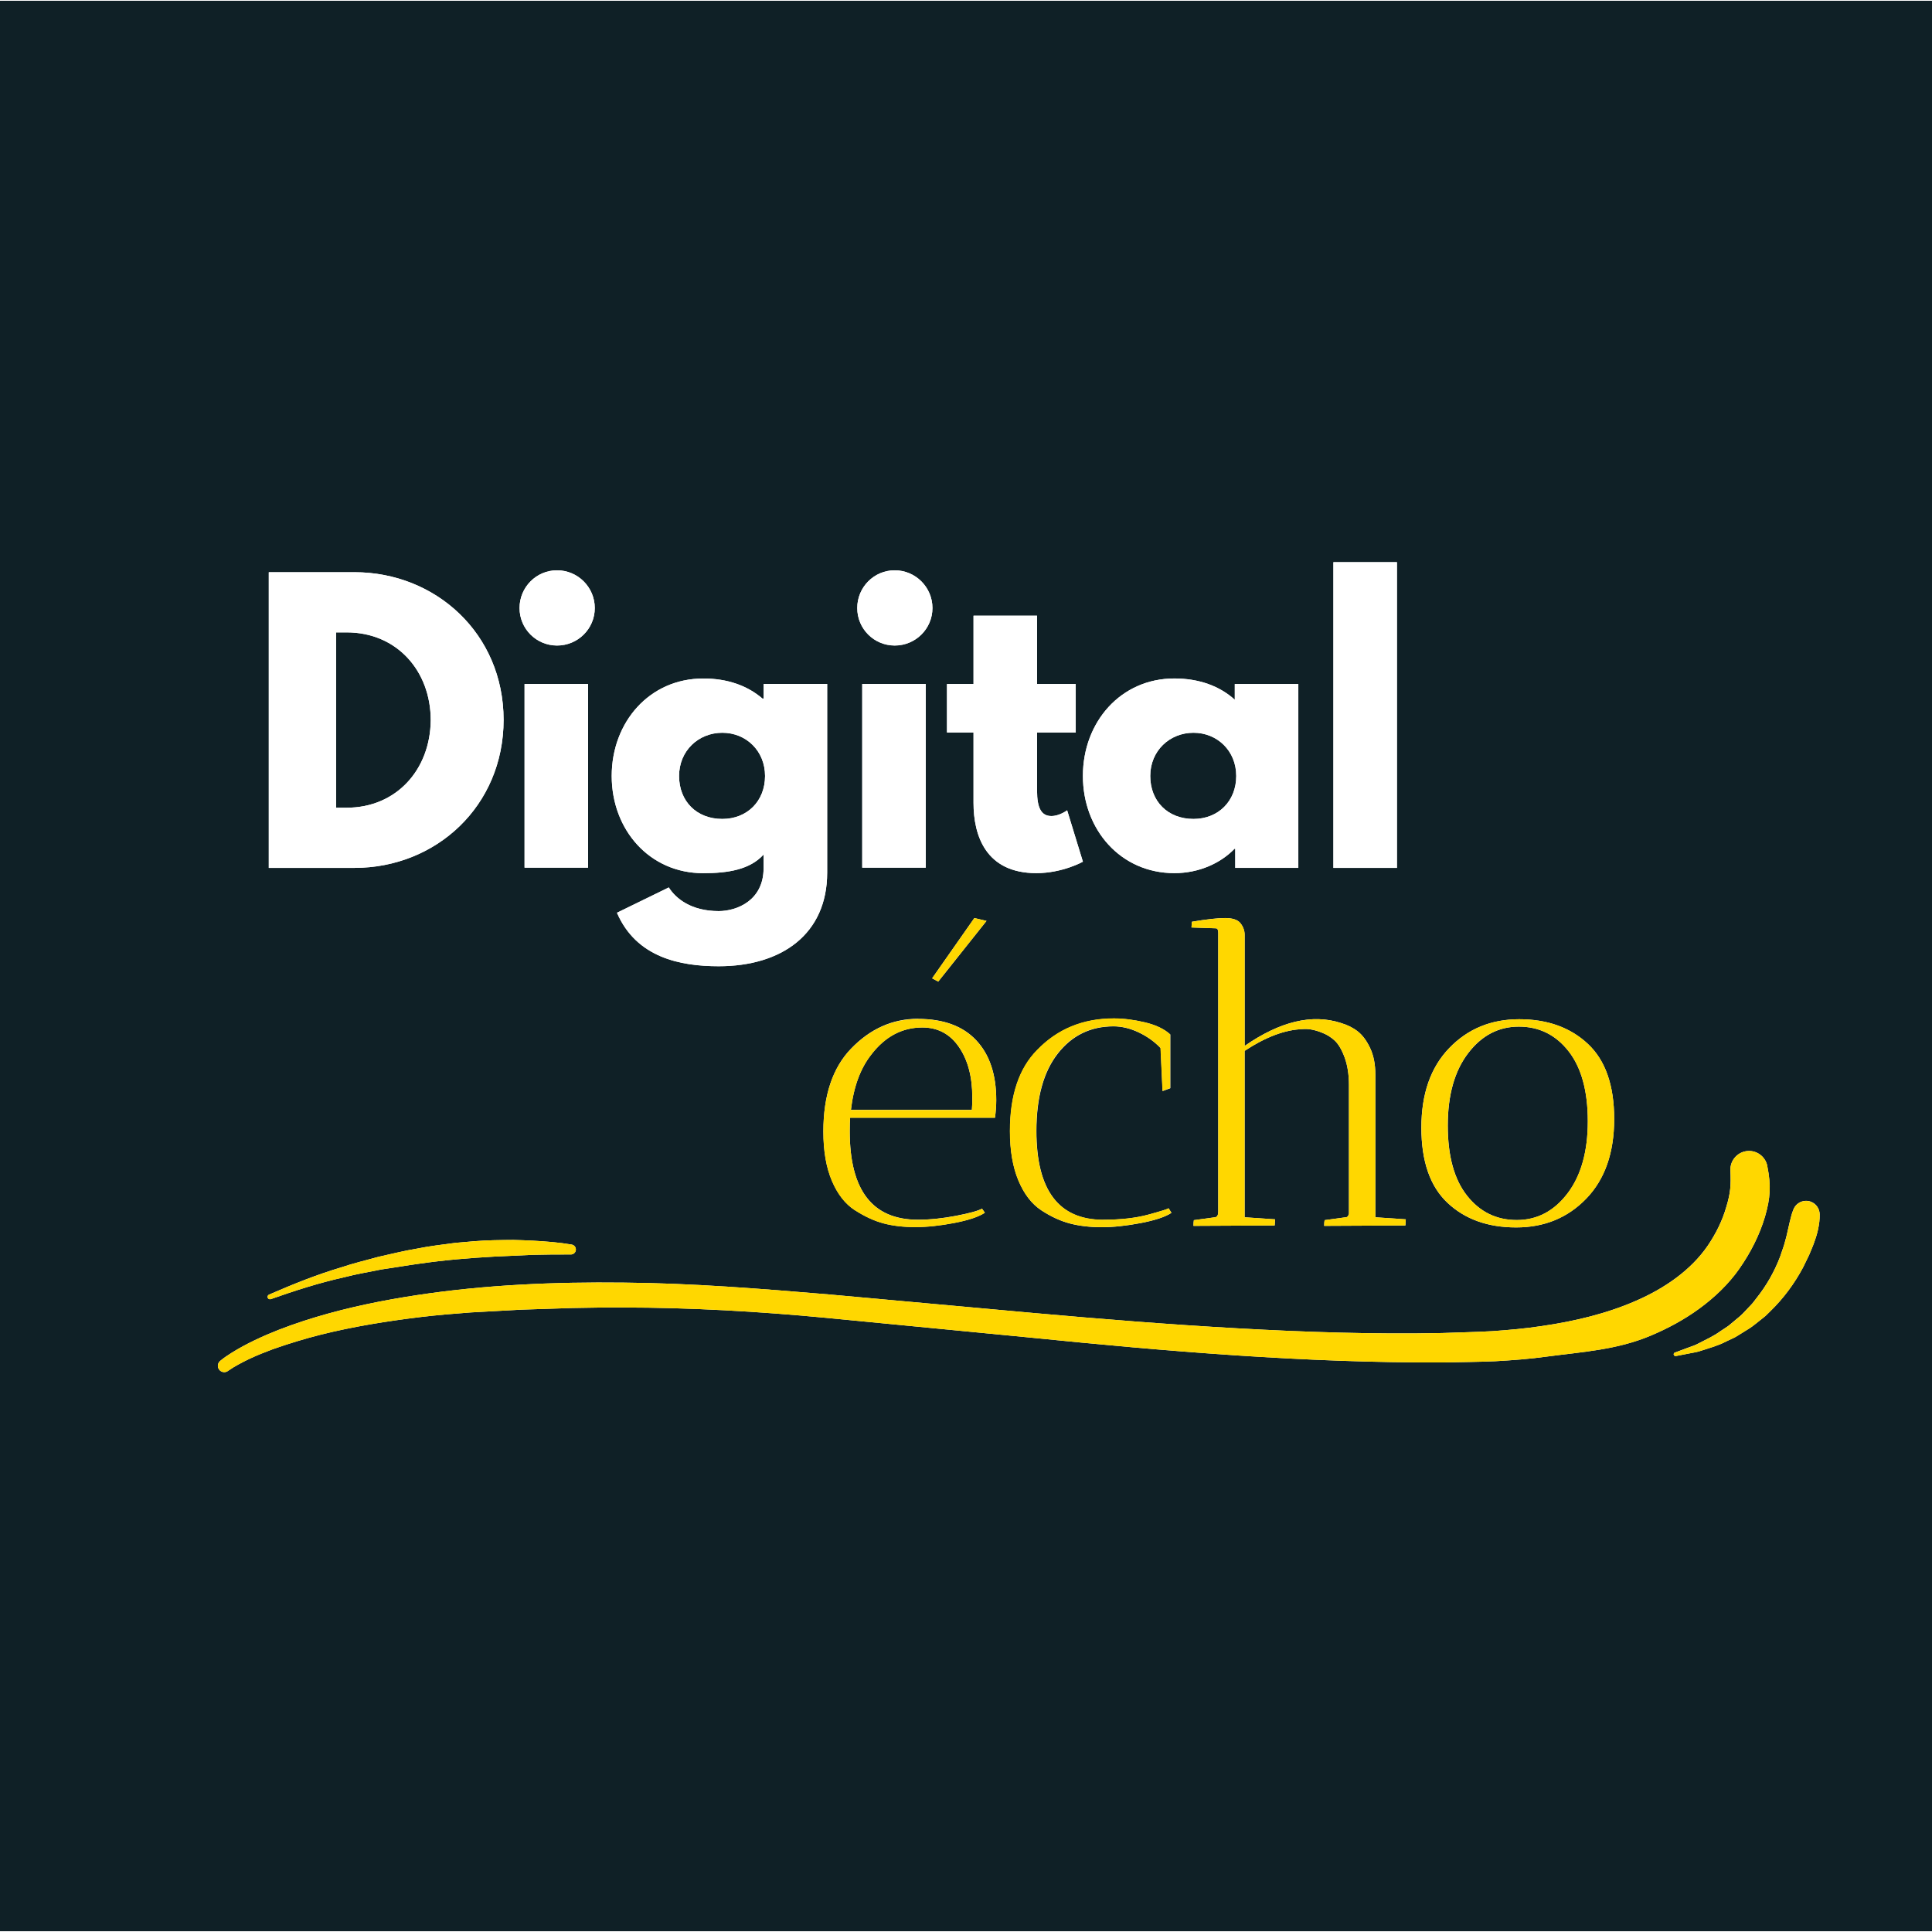 <svg xmlns="http://www.w3.org/2000/svg" xmlns:xlink="http://www.w3.org/1999/xlink" width="500" zoomAndPan="magnify" viewBox="0 0 375 375" height="500" preserveAspectRatio="xMidYMid meet" version="1.0"><rect x="-37.5" width="450" fill="#ffffff" y="-37.5" height="450" fill-opacity="1"/><rect x="-37.5" width="450" fill="#ffffff" y="-37.5" height="450" fill-opacity="1"/><path fill="#0f2026" d="M 188.719 212.961 C 188.719 208.98 187.852 205.73 186.121 203.211 C 184.391 200.691 182.02 199.43 179.031 199.43 C 175.141 199.43 171.859 201.152 169.18 204.602 C 167.027 207.301 165.688 210.91 165.16 215.422 L 188.641 215.422 C 188.691 214.84 188.719 214.012 188.719 212.953 Z M 188.719 212.961 " fill-opacity="1" fill-rule="nonzero"/><path fill="#0f2026" d="M 83.605 139.809 C 83.605 130.207 77.023 122.746 67.285 122.746 L 65.242 122.746 L 65.242 156.777 L 67.285 156.777 C 76.926 156.777 83.504 149.406 83.605 139.809 Z M 83.605 139.809 " fill-opacity="1" fill-rule="nonzero"/><path fill="#0f2026" d="M 294.406 236.812 C 298.348 236.812 301.625 235.094 304.258 231.641 C 306.875 228.191 308.195 223.523 308.195 217.641 C 308.195 211.762 306.945 207.223 304.457 204.039 C 301.957 200.859 298.746 199.27 294.805 199.27 C 290.867 199.27 287.586 200.992 284.957 204.441 C 282.324 207.891 281.016 212.57 281.016 218.48 C 281.016 224.391 282.266 228.934 284.754 232.082 C 287.246 235.242 290.465 236.812 294.406 236.812 Z M 294.406 236.812 " fill-opacity="1" fill-rule="nonzero"/><path fill="#0f2026" d="M 231.652 158.957 C 236.473 158.957 239.953 155.477 239.953 150.617 C 239.953 145.758 236.242 142.227 231.652 142.227 C 227.062 142.227 223.262 145.707 223.262 150.617 C 223.262 155.527 226.641 158.957 231.652 158.957 Z M 231.652 158.957 " fill-opacity="1" fill-rule="nonzero"/><path fill="#0f2026" d="M 140.199 158.957 C 145.02 158.957 148.496 155.477 148.496 150.617 C 148.496 145.758 144.789 142.227 140.199 142.227 C 135.605 142.227 131.809 145.707 131.809 150.617 C 131.809 155.527 135.188 158.957 140.199 158.957 Z M 140.199 158.957 " fill-opacity="1" fill-rule="nonzero"/><path fill="#0f2026" d="M 0 0.148 L 0 374.852 L 375 374.852 L 375 0.148 Z M 281.285 203.441 C 284.887 199.699 289.414 197.832 294.875 197.832 C 300.336 197.832 304.777 199.422 308.188 202.602 C 311.598 205.781 313.309 210.652 313.309 217.203 C 313.309 223.75 311.508 228.902 307.906 232.633 C 304.305 236.371 299.766 238.242 294.277 238.242 C 288.785 238.242 284.344 236.652 280.965 233.473 C 277.574 230.293 275.883 225.422 275.883 218.871 C 275.883 212.32 277.684 207.172 281.285 203.441 Z M 258.812 109.117 L 271.145 109.117 L 271.145 168.457 L 258.812 168.457 Z M 260.266 198.562 C 261.523 198.93 262.613 199.469 263.535 200.191 C 264.453 200.91 265.254 201.98 265.934 203.41 C 266.613 204.84 266.953 206.57 266.953 208.582 L 266.953 236.273 L 272.863 236.672 C 272.863 236.723 272.836 237.121 272.785 237.863 L 257.023 237.941 C 257.023 237.461 257.055 237.094 257.105 236.832 L 261.203 236.273 C 261.523 236.273 261.723 236.031 261.832 235.551 L 261.832 210.652 C 261.832 208.582 261.555 206.789 261.004 205.281 C 260.453 203.77 259.805 202.672 259.074 201.98 C 258.332 201.289 257.473 200.762 256.473 200.391 C 255.105 199.859 253.902 199.652 252.852 199.75 C 249.441 199.859 245.684 201.262 241.582 203.973 L 241.582 236.273 L 247.492 236.672 C 247.492 236.723 247.465 237.121 247.414 237.863 L 231.652 237.941 C 231.652 237.461 231.684 237.094 231.73 236.832 L 235.832 236.273 C 236.254 236.223 236.461 235.852 236.461 235.164 L 236.461 181.059 C 236.461 180.48 236.301 180.18 235.992 180.18 L 231.262 180.02 L 231.344 178.91 C 234.184 178.43 236.332 178.191 237.801 178.191 C 239.273 178.191 240.273 178.539 240.793 179.219 C 241.312 179.91 241.582 180.648 241.582 181.449 L 241.582 203.012 C 248.465 198.242 254.684 196.75 260.254 198.551 Z M 227.941 131.695 C 232.762 131.695 236.754 133.176 239.672 135.828 L 239.672 132.766 L 252.004 132.766 L 252.004 168.457 L 239.762 168.457 L 239.762 164.75 L 239.621 164.75 C 236.984 167.488 232.812 169.48 227.941 169.48 C 217.512 169.48 210.191 161.039 210.191 150.609 C 210.191 140.176 217.512 131.695 227.941 131.695 Z M 214.152 236.754 C 217.562 236.754 220.48 236.422 222.891 235.762 C 225.312 235.102 226.621 234.691 226.832 234.531 L 227.383 235.414 C 226.172 236.211 224.184 236.871 221.391 237.402 C 218.613 237.934 216.082 238.203 213.832 238.203 C 211.582 238.203 209.52 237.961 207.691 237.484 C 205.852 237.004 204 236.152 202.141 234.934 C 200.281 233.711 198.789 231.793 197.691 229.164 C 196.59 226.543 196.039 223.344 196.039 219.57 C 196.039 212.621 197.801 207.371 201.32 203.82 C 205.262 199.742 210.223 197.691 216.211 197.691 C 218.102 197.691 220.113 197.941 222.242 198.449 C 224.371 198.949 226.012 199.742 227.16 200.801 L 227.16 211.223 L 225.66 211.781 L 225.273 203.43 C 224.113 202.211 222.711 201.199 221.062 200.41 C 219.41 199.621 217.762 199.219 216.141 199.219 C 211.68 199.219 208.07 200.98 205.312 204.512 C 202.551 208.043 201.172 213.043 201.172 219.512 C 201.172 231.023 205.5 236.773 214.172 236.773 Z M 183.809 132.758 L 188.961 132.758 L 188.961 119.496 L 201.289 119.496 L 201.289 132.758 L 208.801 132.758 L 208.801 142.168 L 201.289 142.168 L 201.289 153.477 C 201.289 156.816 202.121 158.387 204.07 158.387 C 205.652 158.387 207.133 157.277 207.133 157.277 L 210.191 167.25 C 210.191 167.25 206.25 169.469 201.152 169.469 C 191.32 169.469 188.961 162.148 188.961 155.84 L 188.961 142.168 L 183.809 142.168 Z M 191.48 178.75 L 182.109 190.531 L 180.93 189.891 L 189.121 178.191 Z M 173.668 110.695 C 177.699 110.695 180.988 113.984 180.988 118.016 C 180.988 122.047 177.699 125.297 173.668 125.297 C 169.641 125.297 166.391 122.055 166.391 118.016 C 166.391 113.977 169.629 110.695 173.668 110.695 Z M 179.691 132.758 L 179.691 168.41 L 167.359 168.41 L 167.359 132.758 Z M 178.168 197.762 C 183.109 197.762 186.879 199.141 189.469 201.902 C 192.07 204.66 193.371 208.531 193.371 213.52 C 193.371 214.582 193.289 215.723 193.129 216.941 L 165.008 216.941 C 164.957 217.523 164.93 218.402 164.93 219.562 C 164.93 231.023 169.34 236.742 178.16 236.742 C 180.469 236.742 182.941 236.492 185.57 235.984 C 188.199 235.484 189.879 235.012 190.609 234.594 L 191.16 235.383 C 189.949 236.184 187.969 236.844 185.211 237.371 C 182.449 237.902 179.93 238.172 177.648 238.172 C 175.371 238.172 173.32 237.934 171.508 237.453 C 169.699 236.973 167.848 236.121 165.957 234.902 C 164.07 233.684 162.57 231.773 161.469 229.172 C 160.367 226.57 159.82 223.391 159.82 219.621 C 159.82 212.621 161.609 207.262 165.18 203.551 C 168.91 199.68 173.238 197.742 178.18 197.742 Z M 136.488 131.695 C 141.219 131.695 145.066 133.086 147.988 135.586 L 148.219 135.586 L 148.219 132.758 L 160.547 132.758 L 160.547 169.379 C 160.547 181.34 151.699 187.551 139.496 187.551 C 132.035 187.551 123.508 185.879 119.746 177.168 L 129.809 172.258 C 131.148 174.391 134.117 176.848 139.496 176.848 C 142.926 176.848 148.207 174.859 148.207 168.508 L 148.207 165.867 C 145.566 168.789 141.348 169.488 136.477 169.488 C 126.047 169.488 118.727 161.047 118.727 150.617 C 118.727 140.188 126.047 131.707 136.477 131.707 Z M 108.125 110.695 C 112.156 110.695 115.445 113.984 115.445 118.016 C 115.445 122.047 112.156 125.297 108.125 125.297 C 104.094 125.297 100.844 122.055 100.844 118.016 C 100.844 113.977 104.086 110.695 108.125 110.695 Z M 114.145 132.758 L 114.145 168.41 L 101.816 168.41 L 101.816 132.758 Z M 52.172 111.066 L 68.812 111.066 C 84.523 111.066 97.746 123.027 97.746 139.719 C 97.746 156.41 84.625 168.457 68.812 168.457 L 52.172 168.457 Z M 52.211 251.285 C 56.793 249.293 61.453 247.402 66.262 245.984 C 68.645 245.172 71.094 244.613 73.516 243.934 C 75.965 243.395 78.402 242.773 80.895 242.363 C 83.363 241.863 85.863 241.574 88.355 241.242 C 90.863 241.023 93.363 240.762 95.887 240.723 C 97.145 240.684 98.406 240.691 99.664 240.672 C 100.926 240.691 102.184 240.762 103.434 240.812 C 105.957 240.961 108.445 241.133 110.977 241.574 C 111.496 241.664 111.855 242.164 111.758 242.691 C 111.676 243.164 111.266 243.492 110.805 243.492 L 110.766 243.492 C 108.336 243.492 105.855 243.492 103.395 243.562 L 96.016 243.902 C 91.105 244.172 86.195 244.582 81.324 245.293 C 80.105 245.453 78.883 245.645 77.676 245.844 L 74.023 246.402 C 71.613 246.902 69.172 247.281 66.785 247.922 C 61.965 248.992 57.254 250.504 52.574 252.152 L 52.555 252.152 C 52.305 252.242 52.043 252.125 51.953 251.875 C 51.871 251.645 51.984 251.383 52.211 251.285 Z M 300.395 263.293 C 296.996 263.773 293.586 264.023 290.184 264.215 C 286.805 264.363 283.465 264.375 280.105 264.453 C 253.273 264.555 226.441 262.293 199.992 259.625 L 160.348 255.793 C 147.156 254.543 134.117 253.793 120.938 253.785 C 117.637 253.762 114.348 253.824 111.055 253.883 L 101.195 254.203 L 91.363 254.742 C 88.094 254.984 84.824 255.254 81.574 255.645 C 75.074 256.434 68.605 257.473 62.273 259.055 C 59.113 259.855 55.992 260.805 52.941 261.883 C 51.422 262.445 49.914 263.043 48.453 263.734 C 47.723 264.086 47.004 264.434 46.312 264.824 C 45.633 265.195 44.902 265.633 44.352 266.023 L 44.242 266.105 C 43.691 266.504 42.922 266.375 42.523 265.824 C 42.141 265.293 42.242 264.562 42.73 264.152 C 43.512 263.504 44.191 263.062 44.934 262.594 C 45.664 262.133 46.414 261.703 47.164 261.293 C 48.664 260.484 50.203 259.754 51.762 259.074 C 54.883 257.734 58.074 256.625 61.293 255.652 C 67.754 253.723 74.344 252.375 80.973 251.375 C 94.246 249.363 107.664 248.805 121.027 248.953 C 134.406 249.062 147.707 250.145 160.957 251.254 L 200.641 254.855 C 213.852 256.035 227.062 257.094 240.273 257.832 C 253.484 258.574 266.695 259.004 279.855 258.742 C 283.137 258.613 286.434 258.562 289.695 258.375 C 292.926 258.145 296.156 257.863 299.324 257.375 C 305.676 256.453 311.918 254.953 317.566 252.473 C 323.207 250.012 328.246 246.484 331.457 241.805 C 333.047 239.461 334.309 236.941 335.086 234.211 C 335.906 231.504 335.988 230.031 335.867 227.172 C 335.789 225.172 337.34 223.492 339.328 223.402 C 341.137 223.32 342.699 224.594 343.027 226.32 L 343.027 226.371 C 343.77 230.102 343.637 232.492 342.59 236.121 C 341.52 239.754 339.77 243.152 337.629 246.215 C 335.477 249.285 332.746 251.863 329.809 254.012 C 326.859 256.164 323.676 257.875 320.406 259.242 C 313.867 262.004 307.168 262.395 300.375 263.293 Z M 352.91 238.512 C 352.719 239.395 352.457 240.262 352.148 241.102 C 351.859 241.953 351.48 242.762 351.148 243.594 C 350.77 244.402 350.367 245.203 349.98 245.992 C 348.309 249.133 346.168 252.023 343.637 254.484 L 342.699 255.402 C 342.367 255.695 342.008 255.953 341.668 256.234 C 340.969 256.766 340.316 257.355 339.578 257.824 L 337.359 259.203 C 336.996 259.445 336.617 259.645 336.219 259.824 L 335.047 260.375 C 333.52 261.184 331.848 261.625 330.238 262.152 C 329.449 262.453 328.586 262.543 327.758 262.723 L 325.277 263.203 C 325.086 263.242 324.906 263.113 324.867 262.926 C 324.836 262.754 324.926 262.586 325.086 262.523 L 325.129 262.523 C 325.129 262.523 327.449 261.652 327.449 261.652 C 328.207 261.355 328.996 261.145 329.719 260.734 C 331.168 259.984 332.637 259.324 333.949 258.363 L 334.949 257.703 C 335.289 257.492 335.617 257.266 335.906 256.992 L 337.738 255.465 C 338.34 254.953 338.848 254.332 339.398 253.773 C 339.668 253.484 339.949 253.215 340.199 252.914 L 340.918 251.984 C 342.867 249.543 344.418 246.812 345.52 243.914 L 346.27 241.715 C 346.457 240.961 346.707 240.234 346.859 239.484 L 347.367 237.254 C 347.559 236.543 347.727 235.742 347.949 235.164 L 348.098 234.773 C 348.617 233.414 350.148 232.734 351.508 233.254 C 352.539 233.652 353.18 234.633 353.199 235.672 C 353.219 236.742 353.09 237.582 352.91 238.484 Z M 352.91 238.512 " fill-opacity="1" fill-rule="nonzero"/><path fill="#ffffff" d="M 68.812 111.066 L 52.172 111.066 L 52.172 168.457 L 68.812 168.457 C 84.625 168.457 97.746 156.5 97.746 139.719 C 97.746 122.938 84.535 111.066 68.812 111.066 Z M 67.285 156.777 L 65.242 156.777 L 65.242 122.746 L 67.285 122.746 C 77.016 122.746 83.605 130.207 83.605 139.809 C 83.516 149.406 76.926 156.777 67.285 156.777 Z M 67.285 156.777 " fill-opacity="1" fill-rule="nonzero"/><path fill="#ffffff" d="M 101.816 132.758 L 114.145 132.758 L 114.145 168.41 L 101.816 168.41 Z M 101.816 132.758 " fill-opacity="1" fill-rule="nonzero"/><path fill="#ffffff" d="M 108.125 110.695 C 104.094 110.695 100.844 113.984 100.844 118.016 C 100.844 122.047 104.086 125.297 108.125 125.297 C 112.164 125.297 115.445 122.055 115.445 118.016 C 115.445 113.977 112.156 110.695 108.125 110.695 Z M 108.125 110.695 " fill-opacity="1" fill-rule="nonzero"/><path fill="#ffffff" d="M 148.219 135.586 L 147.988 135.586 C 145.066 133.086 141.219 131.695 136.488 131.695 C 126.059 131.695 118.738 140.176 118.738 150.609 C 118.738 161.039 126.059 169.48 136.488 169.48 C 141.359 169.48 145.578 168.777 148.219 165.859 L 148.219 168.5 C 148.219 174.848 142.938 176.84 139.508 176.84 C 134.129 176.84 131.168 174.379 129.816 172.25 L 119.758 177.16 C 123.508 185.871 132.035 187.539 139.508 187.539 C 151.699 187.539 160.559 181.328 160.559 169.367 L 160.559 132.746 L 148.227 132.746 L 148.227 135.578 Z M 140.199 158.957 C 135.188 158.957 131.809 155.477 131.809 150.617 C 131.809 145.758 135.516 142.227 140.199 142.227 C 144.879 142.227 148.496 145.707 148.496 150.617 C 148.496 155.527 145.02 158.957 140.199 158.957 Z M 140.199 158.957 " fill-opacity="1" fill-rule="nonzero"/><path fill="#ffffff" d="M 173.668 110.695 C 169.641 110.695 166.391 113.984 166.391 118.016 C 166.391 122.047 169.629 125.297 173.668 125.297 C 177.711 125.297 180.988 122.055 180.988 118.016 C 180.988 113.977 177.699 110.695 173.668 110.695 Z M 173.668 110.695 " fill-opacity="1" fill-rule="nonzero"/><path fill="#ffffff" d="M 167.359 132.758 L 179.691 132.758 L 179.691 168.41 L 167.359 168.41 Z M 167.359 132.758 " fill-opacity="1" fill-rule="nonzero"/><path fill="#ffffff" d="M 204.07 158.398 C 202.121 158.398 201.289 156.816 201.289 153.488 L 201.289 142.176 L 208.801 142.176 L 208.801 132.766 L 201.289 132.766 L 201.289 119.508 L 188.961 119.508 L 188.961 132.766 L 183.809 132.766 L 183.809 142.176 L 188.961 142.176 L 188.961 155.848 C 188.961 162.148 191.32 169.48 201.152 169.48 C 206.25 169.48 210.191 167.258 210.191 167.258 L 207.133 157.289 C 207.133 157.289 205.652 158.398 204.07 158.398 Z M 204.07 158.398 " fill-opacity="1" fill-rule="nonzero"/><path fill="#ffffff" d="M 239.672 135.816 C 236.754 133.176 232.762 131.688 227.941 131.688 C 217.512 131.688 210.191 140.168 210.191 150.598 C 210.191 161.027 217.512 169.469 227.941 169.469 C 232.812 169.469 236.984 167.48 239.621 164.738 L 239.762 164.738 L 239.762 168.449 L 252.004 168.449 L 252.004 132.758 L 239.672 132.758 Z M 231.652 158.957 C 226.641 158.957 223.262 155.477 223.262 150.617 C 223.262 145.758 226.973 142.227 231.652 142.227 C 236.332 142.227 239.953 145.707 239.953 150.617 C 239.953 155.527 236.473 158.957 231.652 158.957 Z M 231.652 158.957 " fill-opacity="1" fill-rule="nonzero"/><path fill="#ffffff" d="M 258.812 109.117 L 271.145 109.117 L 271.145 168.457 L 258.812 168.457 Z M 258.812 109.117 " fill-opacity="1" fill-rule="nonzero"/><path fill="#ffd700" d="M 165.957 234.922 C 167.848 236.141 169.699 236.992 171.508 237.473 C 173.32 237.953 175.371 238.191 177.648 238.191 C 179.93 238.191 182.461 237.922 185.211 237.395 C 187.961 236.863 189.949 236.203 191.16 235.402 L 190.609 234.613 C 189.871 235.031 188.191 235.504 185.57 236.004 C 182.941 236.504 180.48 236.762 178.16 236.762 C 169.34 236.762 164.93 231.031 164.93 219.582 C 164.93 218.41 164.957 217.543 165.008 216.961 L 193.129 216.961 C 193.289 215.742 193.371 214.602 193.371 213.543 C 193.371 208.562 192.07 204.68 189.469 201.922 C 186.871 199.16 183.102 197.781 178.168 197.781 C 173.238 197.781 168.898 199.719 165.168 203.59 C 161.598 207.301 159.809 212.66 159.809 219.66 C 159.809 223.434 160.359 226.613 161.457 229.211 C 162.559 231.812 164.059 233.723 165.949 234.941 Z M 169.188 204.609 C 171.871 201.16 175.148 199.441 179.039 199.441 C 182.031 199.441 184.398 200.699 186.129 203.223 C 187.859 205.742 188.73 208.992 188.73 212.973 C 188.73 214.031 188.699 214.852 188.648 215.441 L 165.168 215.441 C 165.688 210.93 167.027 207.32 169.188 204.621 Z M 169.188 204.609 " fill-opacity="1" fill-rule="nonzero"/><path fill="#ffd700" d="M 191.48 178.75 L 189.121 178.191 L 180.918 189.891 L 182.109 190.52 Z M 191.48 178.75 " fill-opacity="1" fill-rule="nonzero"/><path fill="#ffd700" d="M 202.129 234.922 C 203.992 236.141 205.852 236.992 207.68 237.473 C 209.52 237.953 211.57 238.191 213.82 238.191 C 216.07 238.191 218.602 237.922 221.383 237.395 C 224.16 236.863 226.16 236.203 227.371 235.402 L 226.82 234.523 C 226.613 234.684 225.301 235.094 222.883 235.754 C 220.461 236.414 217.551 236.742 214.141 236.742 C 205.473 236.742 201.141 230.992 201.141 219.48 C 201.141 213.012 202.52 208.012 205.281 204.48 C 208.043 200.949 211.652 199.191 216.113 199.191 C 217.742 199.191 219.383 199.59 221.031 200.379 C 222.684 201.172 224.094 202.18 225.242 203.402 L 225.633 211.75 L 227.133 211.191 L 227.133 200.77 C 225.973 199.711 224.332 198.93 222.211 198.422 C 220.082 197.922 218.07 197.66 216.18 197.66 C 210.191 197.66 205.23 199.699 201.289 203.789 C 197.77 207.34 196.012 212.59 196.012 219.543 C 196.012 223.312 196.559 226.504 197.66 229.133 C 198.762 231.762 200.25 233.684 202.109 234.902 Z M 202.129 234.922 " fill-opacity="1" fill-rule="nonzero"/><path fill="#ffd700" d="M 236.461 181.059 L 236.461 235.164 C 236.461 235.852 236.254 236.223 235.832 236.273 L 231.73 236.832 C 231.684 237.102 231.652 237.473 231.652 237.941 L 247.414 237.863 C 247.465 237.121 247.492 236.723 247.492 236.672 L 241.582 236.273 L 241.582 203.973 C 245.684 201.27 249.434 199.859 252.852 199.75 C 253.902 199.641 255.113 199.859 256.473 200.391 C 257.473 200.762 258.332 201.289 259.074 201.98 C 259.805 202.672 260.453 203.77 261.004 205.281 C 261.555 206.789 261.832 208.582 261.832 210.652 L 261.832 235.551 C 261.723 236.031 261.523 236.273 261.203 236.273 L 257.105 236.832 C 257.055 237.102 257.023 237.473 257.023 237.941 L 272.785 237.863 C 272.836 237.121 272.863 236.723 272.863 236.672 L 266.953 236.273 L 266.953 208.582 C 266.953 206.57 266.613 204.84 265.934 203.41 C 265.254 201.98 264.453 200.902 263.535 200.191 C 262.613 199.469 261.523 198.93 260.266 198.562 C 254.695 196.762 248.473 198.242 241.594 203.02 L 241.594 181.461 C 241.594 180.66 241.332 179.918 240.805 179.23 C 240.273 178.539 239.281 178.199 237.812 178.199 C 236.344 178.199 234.191 178.441 231.352 178.918 L 231.273 180.031 L 236.004 180.191 C 236.312 180.191 236.473 180.48 236.473 181.07 Z M 236.461 181.059 " fill-opacity="1" fill-rule="nonzero"/><path fill="#ffd700" d="M 294.285 238.242 C 299.777 238.242 304.316 236.371 307.918 232.633 C 311.516 228.891 313.316 223.75 313.316 217.203 C 313.316 210.652 311.605 205.781 308.195 202.602 C 304.785 199.422 300.348 197.832 294.887 197.832 C 289.426 197.832 284.895 199.699 281.297 203.441 C 277.695 207.18 275.895 212.32 275.895 218.871 C 275.895 225.422 277.586 230.293 280.977 233.473 C 284.363 236.652 288.805 238.242 294.285 238.242 Z M 284.945 204.43 C 287.574 200.98 290.855 199.262 294.797 199.262 C 298.734 199.262 301.957 200.852 304.445 204.031 C 306.938 207.211 308.188 211.75 308.188 217.633 C 308.188 223.512 306.875 228.191 304.246 231.633 C 301.617 235.082 298.336 236.801 294.395 236.801 C 290.457 236.801 287.234 235.223 284.746 232.074 C 282.246 228.914 281.004 224.383 281.004 218.473 C 281.004 212.562 282.316 207.883 284.945 204.43 Z M 284.945 204.43 " fill-opacity="1" fill-rule="nonzero"/><path fill="#ffd700" d="M 52.562 252.164 L 52.582 252.164 C 57.262 250.504 61.973 248.992 66.793 247.922 C 69.172 247.293 71.625 246.902 74.035 246.402 L 77.684 245.844 C 78.895 245.645 80.113 245.453 81.336 245.293 C 86.203 244.582 91.113 244.172 96.023 243.902 L 103.406 243.562 C 105.867 243.492 108.348 243.484 110.777 243.492 L 110.816 243.492 C 111.277 243.492 111.688 243.164 111.766 242.691 C 111.855 242.172 111.508 241.672 110.984 241.574 C 108.457 241.133 105.965 240.961 103.445 240.812 C 102.184 240.762 100.926 240.691 99.676 240.672 C 98.414 240.691 97.156 240.672 95.895 240.723 C 93.375 240.773 90.875 241.023 88.363 241.242 C 85.863 241.574 83.363 241.863 80.906 242.363 C 78.426 242.773 75.973 243.395 73.523 243.934 C 71.105 244.613 68.652 245.172 66.273 245.984 C 61.465 247.414 56.805 249.293 52.223 251.285 C 52.004 251.383 51.883 251.633 51.961 251.875 C 52.055 252.125 52.324 252.242 52.562 252.164 Z M 52.562 252.164 " fill-opacity="1" fill-rule="nonzero"/><path fill="#ffd700" d="M 351.508 233.273 C 350.148 232.754 348.629 233.434 348.098 234.793 L 347.949 235.184 C 347.727 235.762 347.547 236.562 347.367 237.273 L 346.859 239.504 C 346.707 240.254 346.457 240.984 346.27 241.734 L 345.52 243.934 C 344.418 246.832 342.867 249.562 340.918 252.004 L 340.199 252.934 C 339.949 253.234 339.656 253.504 339.398 253.793 C 338.848 254.344 338.34 254.965 337.738 255.484 L 335.906 257.016 C 335.609 257.285 335.289 257.516 334.949 257.723 L 333.949 258.383 C 332.648 259.332 331.176 260.004 329.719 260.754 C 329.008 261.164 328.207 261.375 327.449 261.676 L 325.129 262.523 L 325.086 262.523 C 324.926 262.594 324.828 262.766 324.867 262.934 C 324.906 263.125 325.086 263.242 325.277 263.215 L 327.758 262.734 C 328.578 262.555 329.438 262.465 330.238 262.164 C 331.848 261.633 333.527 261.195 335.047 260.383 L 336.219 259.832 C 336.617 259.664 336.996 259.465 337.359 259.215 L 339.578 257.832 C 340.316 257.363 340.969 256.773 341.668 256.242 C 342.008 255.965 342.367 255.703 342.699 255.414 L 343.637 254.492 C 346.168 252.035 348.309 249.152 349.98 246.004 C 350.367 245.203 350.77 244.414 351.148 243.602 C 351.48 242.773 351.859 241.965 352.148 241.113 C 352.457 240.273 352.73 239.414 352.91 238.523 C 353.09 237.613 353.219 236.781 353.199 235.711 C 353.18 234.672 352.539 233.691 351.508 233.293 Z M 351.508 233.273 " fill-opacity="1" fill-rule="nonzero"/><path fill="#ffd700" d="M 337.637 246.215 C 339.777 243.152 341.52 239.754 342.598 236.121 C 343.648 232.492 343.789 230.102 343.047 226.371 L 343.047 226.32 C 342.699 224.594 341.148 223.332 339.34 223.402 C 337.34 223.48 335.789 225.172 335.879 227.172 C 335.996 230.031 335.918 231.504 335.098 234.211 C 334.328 236.941 333.059 239.461 331.469 241.805 C 328.258 246.484 323.219 250.023 317.578 252.473 C 311.926 254.953 305.688 256.453 299.336 257.375 C 296.164 257.863 292.938 258.145 289.707 258.375 C 286.457 258.562 283.145 258.613 279.863 258.742 C 266.703 259.004 253.492 258.574 240.281 257.832 C 227.07 257.094 213.863 256.035 200.652 254.855 L 160.969 251.254 C 147.719 250.145 134.418 249.062 121.035 248.953 C 107.676 248.805 94.254 249.363 80.984 251.375 C 74.355 252.375 67.754 253.715 61.305 255.652 C 58.074 256.625 54.883 257.742 51.773 259.074 C 50.223 259.754 48.684 260.473 47.172 261.293 C 46.422 261.703 45.672 262.133 44.941 262.594 C 44.191 263.062 43.523 263.516 42.742 264.152 C 42.254 264.562 42.141 265.293 42.531 265.824 C 42.934 266.375 43.703 266.504 44.254 266.105 L 44.363 266.023 C 44.902 265.633 45.633 265.195 46.324 264.824 C 47.023 264.434 47.742 264.086 48.461 263.734 C 49.922 263.055 51.434 262.453 52.953 261.883 C 56.012 260.805 59.125 259.855 62.285 259.055 C 68.613 257.473 75.086 256.445 81.586 255.645 C 84.836 255.254 88.105 254.984 91.375 254.742 L 101.207 254.203 L 111.066 253.883 C 114.355 253.824 117.645 253.762 120.945 253.785 C 134.129 253.805 147.168 254.543 160.359 255.793 L 200 259.625 C 226.453 262.293 253.285 264.555 280.113 264.453 C 283.477 264.375 286.816 264.363 290.195 264.215 C 293.594 264.023 297.004 263.766 300.406 263.293 C 307.195 262.395 313.898 262.004 320.438 259.242 C 323.695 257.863 326.887 256.164 329.836 254.012 C 332.77 251.863 335.508 249.285 337.656 246.215 Z M 337.637 246.215 " fill-opacity="1" fill-rule="nonzero"/></svg>
